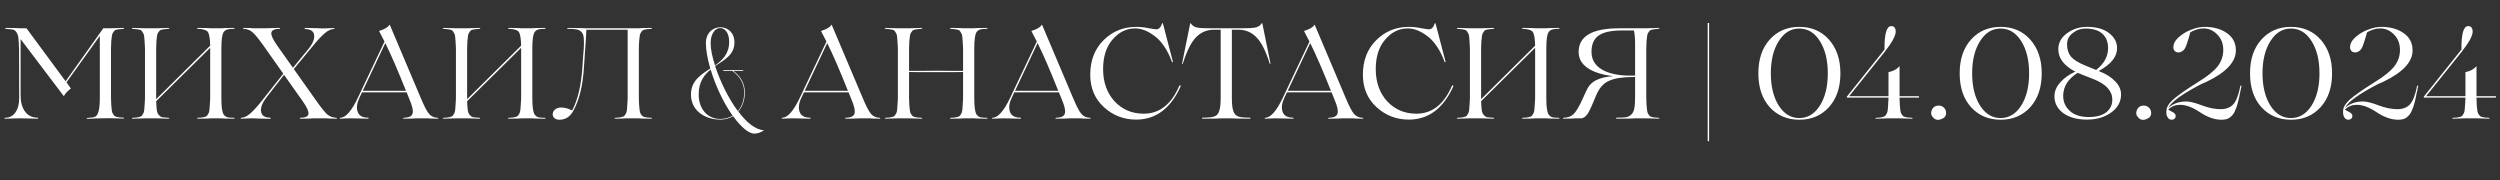 <?xml version="1.0" encoding="UTF-8"?> <svg xmlns="http://www.w3.org/2000/svg" width="486" height="35" viewBox="0 0 486 35" fill="none"><rect x="0" y="0" width="486" height="35" fill="#333333" stroke="none"/><path d="M24.004 22.875C24.054 22.875 24.096 22.9 24.129 22.95C24.112 23 24.071 23.033 24.004 23.05C23.504 23.05 22.937 23.033 22.304 23C21.687 22.983 21.371 22.975 21.354 22.975L19.629 23C19.546 23 19.196 23.008 18.579 23.025C17.979 23.058 17.446 23.083 16.979 23.1C16.912 23.1 16.871 23.075 16.854 23.025C16.871 22.975 16.912 22.942 16.979 22.925C17.729 22.892 18.246 22.808 18.529 22.675C19.112 22.358 19.404 21.175 19.404 19.125V6.975L12.929 16L13.779 17.2C13.079 17.75 12.637 18.225 12.454 18.625C12.421 18.725 12.387 18.725 12.354 18.625L4.004 7.6V18.6C4.004 19.883 4.296 20.917 4.879 21.7C5.462 22.483 6.271 22.875 7.304 22.875C7.354 22.875 7.387 22.892 7.404 22.925C7.421 22.958 7.421 22.992 7.404 23.025C7.387 23.058 7.354 23.075 7.304 23.075C6.937 23.075 6.237 23.058 5.204 23.025C4.704 23.008 4.254 23 3.854 23C3.521 23 3.137 23.008 2.704 23.025C1.871 23.058 1.287 23.075 0.954 23.075C0.871 23.075 0.837 23.042 0.854 22.975C0.871 22.925 0.904 22.9 0.954 22.9C1.821 22.9 2.496 22.558 2.979 21.875C3.479 21.175 3.729 20.258 3.729 19.125C3.712 17.875 3.704 14.683 3.704 9.55C3.671 8.533 3.629 7.808 3.579 7.375C3.529 6.925 3.396 6.55 3.179 6.25C2.979 5.95 2.746 5.783 2.479 5.75C2.229 5.7 1.787 5.658 1.154 5.625C1.104 5.625 1.062 5.608 1.029 5.575C1.012 5.542 1.012 5.508 1.029 5.475C1.062 5.442 1.104 5.425 1.154 5.425C1.687 5.425 2.279 5.433 2.929 5.45L3.929 5.5H5.154L12.754 15.8L20.079 5.5H21.354C21.371 5.5 21.687 5.492 22.304 5.475C22.937 5.442 23.504 5.425 24.004 5.425C24.054 5.425 24.096 5.45 24.129 5.5C24.112 5.55 24.071 5.583 24.004 5.6C23.637 5.617 23.362 5.642 23.179 5.675C23.012 5.692 22.821 5.725 22.604 5.775C22.404 5.825 22.262 5.917 22.179 6.05C22.096 6.167 22.004 6.3 21.904 6.45C21.821 6.583 21.762 6.808 21.729 7.125C21.696 7.425 21.662 7.733 21.629 8.05C21.612 8.367 21.596 8.808 21.579 9.375V19.1C21.596 19.667 21.612 20.108 21.629 20.425C21.662 20.742 21.696 21.058 21.729 21.375C21.762 21.675 21.821 21.9 21.904 22.05C22.004 22.183 22.096 22.317 22.179 22.45C22.262 22.567 22.404 22.65 22.604 22.7C22.821 22.75 23.012 22.792 23.179 22.825C23.362 22.842 23.637 22.858 24.004 22.875ZM45.485 22.9C45.551 22.9 45.593 22.925 45.61 22.975C45.593 23.025 45.551 23.058 45.485 23.075C44.985 23.075 44.418 23.067 43.785 23.05L42.835 23H41.085L40.135 23.05C39.501 23.067 38.935 23.075 38.435 23.075C38.368 23.075 38.326 23.05 38.31 23C38.326 22.95 38.368 22.917 38.435 22.9C38.801 22.883 39.068 22.867 39.235 22.85C39.418 22.817 39.61 22.775 39.81 22.725C40.026 22.675 40.176 22.592 40.26 22.475C40.343 22.342 40.426 22.208 40.51 22.075C40.61 21.925 40.676 21.7 40.71 21.4C40.743 21.083 40.768 20.767 40.785 20.45C40.818 20.133 40.843 19.692 40.86 19.125V9.375V9.3L30.36 19.675C30.393 20.475 30.435 21.067 30.485 21.45C30.551 21.833 30.685 22.142 30.885 22.375C31.101 22.608 31.326 22.75 31.56 22.8C31.81 22.833 32.218 22.867 32.785 22.9C32.851 22.9 32.893 22.925 32.91 22.975C32.893 23.025 32.851 23.058 32.785 23.075C32.285 23.075 31.726 23.058 31.11 23.025C30.493 23.008 30.176 23 30.16 23H28.41C28.393 23 28.076 23.008 27.46 23.025C26.843 23.058 26.276 23.075 25.76 23.075C25.71 23.075 25.668 23.05 25.635 23C25.651 22.95 25.693 22.917 25.76 22.9C26.126 22.883 26.393 22.867 26.56 22.85C26.743 22.817 26.935 22.775 27.135 22.725C27.351 22.675 27.501 22.592 27.585 22.475C27.668 22.342 27.751 22.208 27.835 22.075C27.935 21.925 28.001 21.7 28.035 21.4C28.068 21.083 28.093 20.767 28.11 20.45C28.143 20.133 28.168 19.692 28.185 19.125V9.375C28.168 8.808 28.143 8.367 28.11 8.05C28.093 7.733 28.068 7.425 28.035 7.125C28.001 6.808 27.935 6.583 27.835 6.45C27.751 6.3 27.668 6.167 27.585 6.05C27.501 5.917 27.351 5.825 27.135 5.775C26.935 5.725 26.743 5.692 26.56 5.675C26.393 5.642 26.126 5.617 25.76 5.6C25.71 5.6 25.668 5.575 25.635 5.525C25.651 5.475 25.693 5.442 25.76 5.425C26.276 5.425 26.843 5.442 27.46 5.475C28.076 5.492 28.393 5.5 28.41 5.5H30.16C30.176 5.5 30.493 5.492 31.11 5.475C31.726 5.442 32.285 5.425 32.785 5.425C32.851 5.425 32.901 5.45 32.935 5.5C32.918 5.533 32.868 5.567 32.785 5.6C32.418 5.617 32.143 5.642 31.96 5.675C31.793 5.692 31.601 5.725 31.385 5.775C31.185 5.825 31.043 5.917 30.96 6.05C30.876 6.167 30.785 6.3 30.685 6.45C30.601 6.583 30.543 6.808 30.51 7.125C30.476 7.425 30.443 7.733 30.41 8.05C30.393 8.367 30.376 8.808 30.36 9.375V19.125V19.275L40.86 8.875C40.826 7.442 40.668 6.542 40.385 6.175C40.101 5.825 39.451 5.633 38.435 5.6C38.368 5.6 38.326 5.575 38.31 5.525C38.326 5.475 38.368 5.442 38.435 5.425C38.935 5.425 39.501 5.433 40.135 5.45L41.085 5.5H42.835L43.785 5.45C44.418 5.433 44.985 5.425 45.485 5.425C45.551 5.425 45.593 5.45 45.61 5.5C45.593 5.55 45.551 5.583 45.485 5.6C44.901 5.6 44.476 5.642 44.21 5.725C43.943 5.792 43.71 5.95 43.51 6.2C43.193 6.617 43.035 7.675 43.035 9.375V19.125C43.035 20.825 43.193 21.883 43.51 22.3C43.71 22.55 43.943 22.717 44.21 22.8C44.476 22.867 44.901 22.9 45.485 22.9ZM65.394 22.9C65.478 22.9 65.511 22.933 65.494 23C65.478 23.05 65.444 23.075 65.394 23.075C65.028 23.075 64.603 23.067 64.119 23.05L63.394 23H61.069L60.094 23.05C59.444 23.067 58.869 23.075 58.369 23.075C58.303 23.075 58.269 23.05 58.269 23C58.286 22.95 58.319 22.917 58.369 22.9C59.369 22.883 59.903 22.633 59.969 22.15C60.036 21.65 59.644 20.8 58.794 19.6L55.219 14.55L51.869 18.85C51.019 19.917 50.644 20.85 50.744 21.65C50.844 22.45 51.428 22.858 52.494 22.875C52.544 22.875 52.578 22.892 52.594 22.925C52.627 22.958 52.627 22.992 52.594 23.025C52.578 23.075 52.544 23.1 52.494 23.1C52.094 23.1 51.394 23.083 50.394 23.05C50.194 23.05 49.986 23.042 49.769 23.025C49.553 23.025 49.386 23.017 49.269 23C49.169 23 49.094 23 49.044 23H48.894C48.661 23 48.394 23.008 48.094 23.025C47.494 23.058 47.086 23.075 46.869 23.075C46.819 23.075 46.794 23.05 46.794 23C46.794 22.933 46.819 22.9 46.869 22.9C47.436 22.883 48.036 22.6 48.669 22.05C49.303 21.5 50.078 20.642 50.994 19.475L55.069 14.325L51.244 8.9C50.294 7.567 49.586 6.7 49.119 6.3C48.653 5.867 48.061 5.633 47.344 5.6C47.261 5.6 47.227 5.567 47.244 5.5L47.344 5.425C47.711 5.425 48.136 5.433 48.619 5.45L49.344 5.5H51.669C51.719 5.5 51.877 5.492 52.144 5.475C52.428 5.458 52.778 5.45 53.194 5.45C53.611 5.433 54.002 5.425 54.369 5.425C54.436 5.425 54.469 5.45 54.469 5.5C54.453 5.55 54.419 5.583 54.369 5.6C53.352 5.617 52.811 5.875 52.744 6.375C52.678 6.858 53.069 7.7 53.919 8.9L56.944 13.175L59.894 9.6C60.778 8.533 61.169 7.617 61.069 6.85C61.002 6.083 60.428 5.683 59.344 5.65C59.294 5.65 59.252 5.633 59.219 5.6C59.203 5.567 59.203 5.533 59.219 5.5C59.252 5.45 59.294 5.425 59.344 5.425C59.744 5.425 60.444 5.442 61.444 5.475C61.661 5.475 61.877 5.483 62.094 5.5C62.311 5.5 62.469 5.508 62.569 5.525C62.686 5.525 62.761 5.525 62.794 5.525H62.919C63.136 5.525 63.394 5.517 63.694 5.5C64.294 5.467 64.711 5.45 64.944 5.45C64.994 5.45 65.019 5.483 65.019 5.55C65.019 5.6 64.994 5.625 64.944 5.625C64.377 5.642 63.778 5.917 63.144 6.45C62.511 6.983 61.719 7.833 60.769 9L57.119 13.425L61.494 19.6C62.411 20.9 63.111 21.775 63.594 22.225C64.094 22.642 64.694 22.867 65.394 22.9ZM85.1 22.9C85.183 22.9 85.216 22.933 85.2 23C85.183 23.05 85.15 23.075 85.1 23.075C84.733 23.075 84.308 23.067 83.825 23.05L83.1 23H81.175L80.2 23.05C79.55 23.067 78.975 23.075 78.475 23.075C78.408 23.075 78.375 23.05 78.375 23C78.391 22.95 78.425 22.917 78.475 22.9C79.475 22.883 80.05 22.608 80.2 22.075C80.367 21.542 80.158 20.6 79.575 19.25L79.05 17.95H74.875H70.375L69.9 18.95C69.383 20.017 69.258 20.942 69.525 21.725C69.791 22.492 70.466 22.875 71.55 22.875C71.6 22.875 71.633 22.892 71.65 22.925C71.666 22.958 71.666 22.992 71.65 23.025C71.633 23.058 71.6 23.075 71.55 23.075C71.166 23.075 70.475 23.058 69.475 23.025C68.975 23.008 68.525 23 68.125 23C67.891 23 67.625 23.008 67.325 23.025C66.758 23.058 66.358 23.075 66.125 23.075C66.075 23.075 66.05 23.05 66.05 23C66.05 22.933 66.075 22.9 66.125 22.9C67.192 22.883 68.333 21.6 69.55 19.05L74.75 8.075L73.725 6.1C73.708 6.05 73.716 6.017 73.75 6C74.817 5.667 75.466 5.275 75.7 4.825C75.716 4.808 75.742 4.808 75.775 4.825L81.875 19.225C82.492 20.692 83 21.658 83.4 22.125C83.817 22.625 84.383 22.883 85.1 22.9ZM70.525 17.65H74.875H78.925C77.325 13.65 75.983 10.558 74.9 8.375L70.525 17.65ZM105.934 22.9C106.001 22.9 106.042 22.925 106.059 22.975C106.042 23.025 106.001 23.058 105.934 23.075C105.434 23.075 104.867 23.067 104.234 23.05L103.284 23H101.534L100.584 23.05C99.951 23.067 99.384 23.075 98.884 23.075C98.817 23.075 98.776 23.05 98.759 23C98.776 22.95 98.817 22.917 98.884 22.9C99.251 22.883 99.517 22.867 99.684 22.85C99.867 22.817 100.059 22.775 100.259 22.725C100.476 22.675 100.626 22.592 100.709 22.475C100.792 22.342 100.876 22.208 100.959 22.075C101.059 21.925 101.126 21.7 101.159 21.4C101.192 21.083 101.217 20.767 101.234 20.45C101.267 20.133 101.292 19.692 101.309 19.125V9.375V9.3L90.809 19.675C90.842 20.475 90.884 21.067 90.934 21.45C91.001 21.833 91.134 22.142 91.334 22.375C91.551 22.608 91.776 22.75 92.009 22.8C92.259 22.833 92.667 22.867 93.234 22.9C93.301 22.9 93.342 22.925 93.359 22.975C93.342 23.025 93.301 23.058 93.234 23.075C92.734 23.075 92.176 23.058 91.559 23.025C90.942 23.008 90.626 23 90.609 23H88.859C88.842 23 88.526 23.008 87.909 23.025C87.292 23.058 86.726 23.075 86.209 23.075C86.159 23.075 86.117 23.05 86.084 23C86.101 22.95 86.142 22.917 86.209 22.9C86.576 22.883 86.842 22.867 87.009 22.85C87.192 22.817 87.384 22.775 87.584 22.725C87.801 22.675 87.951 22.592 88.034 22.475C88.117 22.342 88.201 22.208 88.284 22.075C88.384 21.925 88.451 21.7 88.484 21.4C88.517 21.083 88.542 20.767 88.559 20.45C88.592 20.133 88.617 19.692 88.634 19.125V9.375C88.617 8.808 88.592 8.367 88.559 8.05C88.542 7.733 88.517 7.425 88.484 7.125C88.451 6.808 88.384 6.583 88.284 6.45C88.201 6.3 88.117 6.167 88.034 6.05C87.951 5.917 87.801 5.825 87.584 5.775C87.384 5.725 87.192 5.692 87.009 5.675C86.842 5.642 86.576 5.617 86.209 5.6C86.159 5.6 86.117 5.575 86.084 5.525C86.101 5.475 86.142 5.442 86.209 5.425C86.726 5.425 87.292 5.442 87.909 5.475C88.526 5.492 88.842 5.5 88.859 5.5H90.609C90.626 5.5 90.942 5.492 91.559 5.475C92.176 5.442 92.734 5.425 93.234 5.425C93.301 5.425 93.351 5.45 93.384 5.5C93.367 5.533 93.317 5.567 93.234 5.6C92.867 5.617 92.592 5.642 92.409 5.675C92.242 5.692 92.051 5.725 91.834 5.775C91.634 5.825 91.492 5.917 91.409 6.05C91.326 6.167 91.234 6.3 91.134 6.45C91.051 6.583 90.992 6.808 90.959 7.125C90.926 7.425 90.892 7.733 90.859 8.05C90.842 8.367 90.826 8.808 90.809 9.375V19.125V19.275L101.309 8.875C101.276 7.442 101.117 6.542 100.834 6.175C100.551 5.825 99.901 5.633 98.884 5.6C98.817 5.6 98.776 5.575 98.759 5.525C98.776 5.475 98.817 5.442 98.884 5.425C99.384 5.425 99.951 5.433 100.584 5.45L101.534 5.5H103.284L104.234 5.45C104.867 5.433 105.434 5.425 105.934 5.425C106.001 5.425 106.042 5.45 106.059 5.5C106.042 5.55 106.001 5.583 105.934 5.6C105.351 5.6 104.926 5.642 104.659 5.725C104.392 5.792 104.159 5.95 103.959 6.2C103.642 6.617 103.484 7.675 103.484 9.375V19.125C103.484 20.825 103.642 21.883 103.959 22.3C104.159 22.55 104.392 22.717 104.659 22.8C104.926 22.867 105.351 22.9 105.934 22.9ZM126.618 22.9C126.685 22.9 126.727 22.925 126.743 22.975C126.727 23.025 126.685 23.058 126.618 23.075C126.118 23.075 125.552 23.067 124.918 23.05L123.968 23H122.218C122.168 23 122.01 23 121.743 23C121.493 23.017 121.16 23.033 120.743 23.05C120.343 23.067 119.96 23.075 119.593 23.075C119.543 23.075 119.502 23.05 119.468 23C119.485 22.95 119.527 22.917 119.593 22.9C119.96 22.883 120.227 22.867 120.393 22.85C120.577 22.817 120.768 22.775 120.968 22.725C121.185 22.675 121.335 22.592 121.418 22.475C121.502 22.342 121.585 22.208 121.668 22.075C121.768 21.925 121.835 21.7 121.868 21.4C121.902 21.083 121.927 20.767 121.943 20.45C121.977 20.133 122.002 19.692 122.018 19.125V5.775H113.993C113.96 6.642 113.852 8.35 113.668 10.9L113.518 13.1C113.302 16.65 112.61 19.467 111.443 21.55C110.827 22.7 109.927 23.275 108.743 23.275C108.343 23.275 108.027 23.175 107.793 22.975C107.56 22.775 107.443 22.525 107.443 22.225C107.443 21.842 107.602 21.525 107.918 21.275C108.235 21.025 108.618 20.9 109.068 20.9C109.768 20.9 110.485 21.092 111.218 21.475C112.302 19.458 112.968 16.683 113.218 13.15L113.368 10.85C113.435 10.1 113.477 9.608 113.493 9.375C113.543 8.425 113.535 7.725 113.468 7.275C113.418 6.808 113.268 6.45 113.018 6.2C112.768 5.95 112.468 5.792 112.118 5.725C111.768 5.642 111.202 5.6 110.418 5.6C110.318 5.6 110.26 5.575 110.243 5.525C110.227 5.508 110.252 5.483 110.318 5.45L110.418 5.425C110.902 5.425 111.41 5.433 111.943 5.45C112.477 5.45 112.918 5.458 113.268 5.475C113.618 5.492 113.827 5.5 113.893 5.5H123.968L124.918 5.45C125.552 5.433 126.118 5.425 126.618 5.425C126.685 5.425 126.727 5.45 126.743 5.5C126.727 5.55 126.685 5.583 126.618 5.6C126.252 5.617 125.977 5.642 125.793 5.675C125.627 5.692 125.435 5.725 125.218 5.775C125.018 5.825 124.877 5.917 124.793 6.05C124.71 6.167 124.618 6.3 124.518 6.45C124.435 6.583 124.377 6.808 124.343 7.125C124.31 7.425 124.277 7.733 124.243 8.05C124.227 8.367 124.21 8.808 124.193 9.375V19.125C124.21 19.692 124.227 20.133 124.243 20.45C124.277 20.767 124.31 21.083 124.343 21.4C124.377 21.7 124.435 21.925 124.518 22.075C124.618 22.208 124.71 22.342 124.793 22.475C124.877 22.592 125.018 22.675 125.218 22.725C125.435 22.775 125.627 22.817 125.793 22.85C125.977 22.867 126.252 22.883 126.618 22.9ZM139.999 23.25C137.299 23.25 134.324 21.7 134.324 18.375C134.324 15.725 136.199 14.55 138.074 13.325C137.549 11.475 137.224 9.75 137.224 8.375C137.224 6.325 138.649 5.3 140.049 5.3C141.424 5.3 142.774 6.275 142.774 8.25C142.774 10.675 140.849 11.6 139.024 12.85C139.974 15.75 141.574 19.1 143.449 21.6C144.249 20.65 144.674 19.35 144.674 17.975C144.674 16.2 143.799 14.775 142.324 13.775H140.599V13.625H144.474V13.775H142.549C143.949 14.8 144.799 16.2 144.799 17.975C144.799 19.4 144.349 20.725 143.524 21.675C145.099 23.775 146.849 25.25 148.549 25.325C147.924 25.725 147.274 25.975 146.674 25.975C145.124 25.975 143.299 23.675 142.499 22.575C141.799 23 140.949 23.25 139.999 23.25ZM135.824 18.375C135.824 21.025 137.399 23.125 140.024 23.125C140.949 23.125 141.749 22.875 142.424 22.475C140.624 19.975 139.074 16.6 138.149 13.525C136.874 14.55 135.824 15.95 135.824 18.375ZM138.149 8.4C138.149 9.525 138.449 11.05 138.999 12.725C140.474 11.675 141.749 10.425 141.749 8.125C141.749 6.35 140.899 5.45 139.999 5.45C139.099 5.45 138.149 6.425 138.149 8.4ZM171.013 22.9C171.096 22.9 171.13 22.933 171.113 23C171.096 23.05 171.063 23.075 171.013 23.075C170.646 23.075 170.221 23.067 169.738 23.05L169.013 23H167.088L166.113 23.05C165.463 23.067 164.888 23.075 164.388 23.075C164.321 23.075 164.288 23.05 164.288 23C164.305 22.95 164.338 22.917 164.388 22.9C165.388 22.883 165.963 22.608 166.113 22.075C166.28 21.542 166.071 20.6 165.488 19.25L164.963 17.95H160.788H156.288L155.813 18.95C155.296 20.017 155.171 20.942 155.438 21.725C155.705 22.492 156.38 22.875 157.463 22.875C157.513 22.875 157.546 22.892 157.563 22.925C157.58 22.958 157.58 22.992 157.563 23.025C157.546 23.058 157.513 23.075 157.463 23.075C157.08 23.075 156.388 23.058 155.388 23.025C154.888 23.008 154.438 23 154.038 23C153.805 23 153.538 23.008 153.238 23.025C152.671 23.058 152.271 23.075 152.038 23.075C151.988 23.075 151.963 23.05 151.963 23C151.963 22.933 151.988 22.9 152.038 22.9C153.105 22.883 154.246 21.6 155.463 19.05L160.663 8.075L159.638 6.1C159.621 6.05 159.63 6.017 159.663 6C160.73 5.667 161.38 5.275 161.613 4.825C161.63 4.808 161.655 4.808 161.688 4.825L167.788 19.225C168.405 20.692 168.913 21.658 169.313 22.125C169.73 22.625 170.296 22.883 171.013 22.9ZM156.438 17.65H160.788H164.838C163.238 13.65 161.896 10.558 160.813 8.375L156.438 17.65ZM191.847 22.9C191.914 22.9 191.955 22.925 191.972 22.975C191.955 23.025 191.914 23.058 191.847 23.075C191.347 23.075 190.78 23.067 190.147 23.05L189.197 23H187.447L186.497 23.05C185.864 23.067 185.297 23.075 184.797 23.075C184.73 23.075 184.689 23.05 184.672 23C184.689 22.95 184.73 22.917 184.797 22.9C185.164 22.883 185.43 22.867 185.597 22.85C185.78 22.817 185.972 22.775 186.172 22.725C186.389 22.675 186.539 22.592 186.622 22.475C186.705 22.342 186.789 22.208 186.872 22.075C186.972 21.925 187.039 21.7 187.072 21.4C187.105 21.083 187.13 20.767 187.147 20.45C187.18 20.133 187.205 19.692 187.222 19.125V14C186.339 14 185.53 14.008 184.797 14.025H182.097H179.197C178.347 14.008 177.522 14 176.722 14V19.125C176.739 19.692 176.755 20.133 176.772 20.45C176.805 20.767 176.839 21.083 176.872 21.4C176.905 21.7 176.964 21.925 177.047 22.075C177.147 22.208 177.239 22.342 177.322 22.475C177.405 22.592 177.547 22.675 177.747 22.725C177.964 22.775 178.155 22.817 178.322 22.85C178.505 22.867 178.78 22.883 179.147 22.9C179.214 22.9 179.255 22.925 179.272 22.975C179.255 23.025 179.214 23.058 179.147 23.075C178.647 23.075 178.089 23.058 177.472 23.025C176.855 23.008 176.539 23 176.522 23H174.772C174.755 23 174.439 23.008 173.822 23.025C173.205 23.058 172.639 23.075 172.122 23.075C172.072 23.075 172.03 23.05 171.997 23C172.014 22.95 172.055 22.917 172.122 22.9C172.489 22.883 172.755 22.867 172.922 22.85C173.105 22.817 173.297 22.775 173.497 22.725C173.714 22.675 173.864 22.592 173.947 22.475C174.03 22.342 174.114 22.208 174.197 22.075C174.297 21.925 174.364 21.7 174.397 21.4C174.43 21.083 174.455 20.767 174.472 20.45C174.505 20.133 174.53 19.692 174.547 19.125V9.375C174.53 8.808 174.505 8.367 174.472 8.05C174.455 7.733 174.43 7.425 174.397 7.125C174.364 6.808 174.297 6.583 174.197 6.45C174.114 6.3 174.03 6.167 173.947 6.05C173.864 5.917 173.714 5.825 173.497 5.775C173.297 5.725 173.105 5.692 172.922 5.675C172.755 5.642 172.489 5.617 172.122 5.6C172.072 5.6 172.03 5.575 171.997 5.525C172.014 5.475 172.055 5.442 172.122 5.425C172.639 5.425 173.205 5.442 173.822 5.475C174.439 5.492 174.755 5.5 174.772 5.5H176.522C176.539 5.5 176.855 5.492 177.472 5.475C178.089 5.442 178.647 5.425 179.147 5.425C179.214 5.425 179.264 5.45 179.297 5.5C179.28 5.533 179.23 5.567 179.147 5.6C178.78 5.617 178.505 5.642 178.322 5.675C178.155 5.692 177.964 5.725 177.747 5.775C177.547 5.825 177.405 5.917 177.322 6.05C177.239 6.167 177.147 6.3 177.047 6.45C176.964 6.583 176.905 6.808 176.872 7.125C176.839 7.425 176.805 7.733 176.772 8.05C176.755 8.367 176.739 8.808 176.722 9.375V13.775H179.422C180.239 13.758 181.122 13.75 182.072 13.75C183.155 13.75 184.064 13.758 184.797 13.775H187.222V9.375C187.205 8.808 187.18 8.367 187.147 8.05C187.13 7.733 187.105 7.425 187.072 7.125C187.039 6.808 186.972 6.583 186.872 6.45C186.789 6.3 186.705 6.167 186.622 6.05C186.539 5.917 186.389 5.825 186.172 5.775C185.972 5.725 185.78 5.692 185.597 5.675C185.43 5.642 185.164 5.617 184.797 5.6C184.73 5.6 184.689 5.575 184.672 5.525C184.689 5.475 184.73 5.442 184.797 5.425C185.297 5.425 185.864 5.433 186.497 5.45L187.447 5.5H189.197L190.147 5.45C190.78 5.433 191.347 5.425 191.847 5.425C191.914 5.425 191.955 5.45 191.972 5.5C191.955 5.55 191.914 5.583 191.847 5.6C191.264 5.6 190.839 5.642 190.572 5.725C190.305 5.792 190.072 5.95 189.872 6.2C189.555 6.617 189.397 7.675 189.397 9.375V19.125C189.397 20.825 189.555 21.883 189.872 22.3C190.072 22.55 190.305 22.717 190.572 22.8C190.839 22.867 191.264 22.9 191.847 22.9ZM211.906 22.9C211.99 22.9 212.023 22.933 212.006 23C211.99 23.05 211.956 23.075 211.906 23.075C211.54 23.075 211.115 23.067 210.631 23.05L209.906 23H207.981L207.006 23.05C206.356 23.067 205.781 23.075 205.281 23.075C205.215 23.075 205.181 23.05 205.181 23C205.198 22.95 205.231 22.917 205.281 22.9C206.281 22.883 206.856 22.608 207.006 22.075C207.173 21.542 206.965 20.6 206.381 19.25L205.856 17.95H201.681H197.181L196.706 18.95C196.19 20.017 196.065 20.942 196.331 21.725C196.598 22.492 197.273 22.875 198.356 22.875C198.406 22.875 198.44 22.892 198.456 22.925C198.473 22.958 198.473 22.992 198.456 23.025C198.44 23.058 198.406 23.075 198.356 23.075C197.973 23.075 197.281 23.058 196.281 23.025C195.781 23.008 195.331 23 194.931 23C194.698 23 194.431 23.008 194.131 23.025C193.565 23.058 193.165 23.075 192.931 23.075C192.881 23.075 192.856 23.05 192.856 23C192.856 22.933 192.881 22.9 192.931 22.9C193.998 22.883 195.14 21.6 196.356 19.05L201.556 8.075L200.531 6.1C200.515 6.05 200.523 6.017 200.556 6C201.623 5.667 202.273 5.275 202.506 4.825C202.523 4.808 202.548 4.808 202.581 4.825L208.681 19.225C209.298 20.692 209.806 21.658 210.206 22.125C210.623 22.625 211.19 22.883 211.906 22.9ZM197.331 17.65H201.681H205.731C204.131 13.65 202.79 10.558 201.706 8.375L197.331 17.65ZM220.868 23.25C218.451 23.25 216.359 22.442 214.593 20.825C212.826 19.208 211.943 17.108 211.943 14.525C211.943 11.775 212.801 9.542 214.518 7.825C216.251 6.092 218.376 5.225 220.893 5.225C221.643 5.225 222.426 5.308 223.243 5.475C224.093 5.625 224.601 5.7 224.768 5.7C225.284 5.7 225.668 5.317 225.918 4.55C225.968 4.483 226.018 4.483 226.068 4.55L228.018 12.025C228.018 12.058 228.001 12.083 227.968 12.1C227.951 12.117 227.926 12.117 227.893 12.1C227.859 12.083 227.834 12.058 227.818 12.025C227.418 10.892 226.909 9.875 226.293 8.975C225.676 8.075 225.026 7.392 224.343 6.925C223.093 5.992 221.868 5.525 220.668 5.525C218.968 5.525 217.501 6.25 216.268 7.7C215.051 9.117 214.443 11.025 214.443 13.425C214.443 15.975 215.184 18.067 216.668 19.7C218.168 21.3 220.059 22.1 222.343 22.1C225.409 22.1 227.718 20.283 229.268 16.65C229.334 16.583 229.401 16.575 229.468 16.625C229.534 16.658 229.551 16.717 229.518 16.8C227.568 21.1 224.684 23.25 220.868 23.25ZM239.175 23H237.6L236.25 23.05C235.367 23.067 234.567 23.075 233.85 23.075C233.717 23.075 233.65 23.042 233.65 22.975C233.667 22.908 233.734 22.875 233.85 22.875C234.884 22.875 235.617 22.8 236.05 22.65C236.5 22.5 236.817 22.158 237 21.625C237.2 21.092 237.3 20.233 237.3 19.05V5.775H236.025C234.609 5.775 233.425 6.275 232.475 7.275C231.542 8.258 230.7 9.95 229.95 12.35C229.917 12.4 229.875 12.425 229.825 12.425C229.792 12.408 229.784 12.367 229.8 12.3L231.375 4.55C231.392 4.483 231.434 4.483 231.5 4.55C231.75 4.933 232.117 5.192 232.6 5.325C233.1 5.442 233.917 5.5 235.05 5.5H241.7C242.834 5.5 243.65 5.442 244.15 5.325C244.65 5.192 245.017 4.933 245.25 4.55C245.317 4.483 245.367 4.483 245.4 4.55L246.975 12.3C246.992 12.367 246.975 12.408 246.925 12.425C246.892 12.425 246.859 12.4 246.825 12.35C246.075 9.933 245.225 8.242 244.275 7.275C243.325 6.275 242.142 5.775 240.725 5.775H239.475V19.05C239.475 20.25 239.575 21.117 239.775 21.65C239.975 22.167 240.292 22.5 240.725 22.65C241.142 22.8 241.875 22.875 242.925 22.875C242.992 22.875 243.042 22.892 243.075 22.925C243.109 22.958 243.109 22.992 243.075 23.025C243.059 23.058 243.009 23.075 242.925 23.075C242.209 23.075 241.4 23.067 240.5 23.05L239.175 23ZM264.909 22.9C264.993 22.9 265.026 22.933 265.009 23C264.993 23.05 264.959 23.075 264.909 23.075C264.543 23.075 264.118 23.067 263.634 23.05L262.909 23H260.984L260.009 23.05C259.359 23.067 258.784 23.075 258.284 23.075C258.218 23.075 258.184 23.05 258.184 23C258.201 22.95 258.234 22.917 258.284 22.9C259.284 22.883 259.859 22.608 260.009 22.075C260.176 21.542 259.968 20.6 259.384 19.25L258.859 17.95H254.684H250.184L249.709 18.95C249.193 20.017 249.068 20.942 249.334 21.725C249.601 22.492 250.276 22.875 251.359 22.875C251.409 22.875 251.443 22.892 251.459 22.925C251.476 22.958 251.476 22.992 251.459 23.025C251.443 23.058 251.409 23.075 251.359 23.075C250.976 23.075 250.284 23.058 249.284 23.025C248.784 23.008 248.334 23 247.934 23C247.701 23 247.434 23.008 247.134 23.025C246.568 23.058 246.168 23.075 245.934 23.075C245.884 23.075 245.859 23.05 245.859 23C245.859 22.933 245.884 22.9 245.934 22.9C247.001 22.883 248.143 21.6 249.359 19.05L254.559 8.075L253.534 6.1C253.518 6.05 253.526 6.017 253.559 6C254.626 5.667 255.276 5.275 255.509 4.825C255.526 4.808 255.551 4.808 255.584 4.825L261.684 19.225C262.301 20.692 262.809 21.658 263.209 22.125C263.626 22.625 264.193 22.883 264.909 22.9ZM250.334 17.65H254.684H258.734C257.134 13.65 255.793 10.558 254.709 8.375L250.334 17.65ZM273.871 23.25C271.454 23.25 269.362 22.442 267.596 20.825C265.829 19.208 264.946 17.108 264.946 14.525C264.946 11.775 265.804 9.542 267.521 7.825C269.254 6.092 271.379 5.225 273.896 5.225C274.646 5.225 275.429 5.308 276.246 5.475C277.096 5.625 277.604 5.7 277.771 5.7C278.287 5.7 278.671 5.317 278.921 4.55C278.971 4.483 279.021 4.483 279.071 4.55L281.021 12.025C281.021 12.058 281.004 12.083 280.971 12.1C280.954 12.117 280.929 12.117 280.896 12.1C280.862 12.083 280.837 12.058 280.821 12.025C280.421 10.892 279.912 9.875 279.296 8.975C278.679 8.075 278.029 7.392 277.346 6.925C276.096 5.992 274.871 5.525 273.671 5.525C271.971 5.525 270.504 6.25 269.271 7.7C268.054 9.117 267.446 11.025 267.446 13.425C267.446 15.975 268.187 18.067 269.671 19.7C271.171 21.3 273.062 22.1 275.346 22.1C278.412 22.1 280.721 20.283 282.271 16.65C282.337 16.583 282.404 16.575 282.471 16.625C282.537 16.658 282.554 16.717 282.521 16.8C280.571 21.1 277.687 23.25 273.871 23.25ZM303.053 22.9C303.12 22.9 303.161 22.925 303.178 22.975C303.161 23.025 303.12 23.058 303.053 23.075C302.553 23.075 301.986 23.067 301.353 23.05L300.403 23H298.653L297.703 23.05C297.07 23.067 296.503 23.075 296.003 23.075C295.936 23.075 295.895 23.05 295.878 23C295.895 22.95 295.936 22.917 296.003 22.9C296.37 22.883 296.636 22.867 296.803 22.85C296.986 22.817 297.178 22.775 297.378 22.725C297.595 22.675 297.745 22.592 297.828 22.475C297.911 22.342 297.995 22.208 298.078 22.075C298.178 21.925 298.245 21.7 298.278 21.4C298.311 21.083 298.336 20.767 298.353 20.45C298.386 20.133 298.411 19.692 298.428 19.125V9.375V9.3L287.928 19.675C287.961 20.475 288.003 21.067 288.053 21.45C288.12 21.833 288.253 22.142 288.453 22.375C288.67 22.608 288.895 22.75 289.128 22.8C289.378 22.833 289.786 22.867 290.353 22.9C290.42 22.9 290.461 22.925 290.478 22.975C290.461 23.025 290.42 23.058 290.353 23.075C289.853 23.075 289.295 23.058 288.678 23.025C288.061 23.008 287.745 23 287.728 23H285.978C285.961 23 285.645 23.008 285.028 23.025C284.411 23.058 283.845 23.075 283.328 23.075C283.278 23.075 283.236 23.05 283.203 23C283.22 22.95 283.261 22.917 283.328 22.9C283.695 22.883 283.961 22.867 284.128 22.85C284.311 22.817 284.503 22.775 284.703 22.725C284.92 22.675 285.07 22.592 285.153 22.475C285.236 22.342 285.32 22.208 285.403 22.075C285.503 21.925 285.57 21.7 285.603 21.4C285.636 21.083 285.661 20.767 285.678 20.45C285.711 20.133 285.736 19.692 285.753 19.125V9.375C285.736 8.808 285.711 8.367 285.678 8.05C285.661 7.733 285.636 7.425 285.603 7.125C285.57 6.808 285.503 6.583 285.403 6.45C285.32 6.3 285.236 6.167 285.153 6.05C285.07 5.917 284.92 5.825 284.703 5.775C284.503 5.725 284.311 5.692 284.128 5.675C283.961 5.642 283.695 5.617 283.328 5.6C283.278 5.6 283.236 5.575 283.203 5.525C283.22 5.475 283.261 5.442 283.328 5.425C283.845 5.425 284.411 5.442 285.028 5.475C285.645 5.492 285.961 5.5 285.978 5.5H287.728C287.745 5.5 288.061 5.492 288.678 5.475C289.295 5.442 289.853 5.425 290.353 5.425C290.42 5.425 290.47 5.45 290.503 5.5C290.486 5.533 290.436 5.567 290.353 5.6C289.986 5.617 289.711 5.642 289.528 5.675C289.361 5.692 289.17 5.725 288.953 5.775C288.753 5.825 288.611 5.917 288.528 6.05C288.445 6.167 288.353 6.3 288.253 6.45C288.17 6.583 288.111 6.808 288.078 7.125C288.045 7.425 288.011 7.733 287.978 8.05C287.961 8.367 287.945 8.808 287.928 9.375V19.125V19.275L298.428 8.875C298.395 7.442 298.236 6.542 297.953 6.175C297.67 5.825 297.02 5.633 296.003 5.6C295.936 5.6 295.895 5.575 295.878 5.525C295.895 5.475 295.936 5.442 296.003 5.425C296.503 5.425 297.07 5.433 297.703 5.45L298.653 5.5H300.403L301.353 5.45C301.986 5.433 302.553 5.425 303.053 5.425C303.12 5.425 303.161 5.45 303.178 5.5C303.161 5.55 303.12 5.583 303.053 5.6C302.47 5.6 302.045 5.642 301.778 5.725C301.511 5.792 301.278 5.95 301.078 6.2C300.761 6.617 300.603 7.675 300.603 9.375V19.125C300.603 20.825 300.761 21.883 301.078 22.3C301.278 22.55 301.511 22.717 301.778 22.8C302.045 22.867 302.47 22.9 303.053 22.9ZM322.463 22.9C322.513 22.9 322.554 22.925 322.588 22.975C322.571 23.025 322.529 23.058 322.463 23.075C321.946 23.075 321.379 23.058 320.763 23.025C320.146 23.008 319.829 23 319.813 23H318.163L316.787 23.05C315.888 23.067 315.071 23.075 314.338 23.075C314.254 23.075 314.196 23.058 314.163 23.025C314.146 22.992 314.154 22.958 314.188 22.925C314.221 22.892 314.271 22.875 314.338 22.875C315.204 22.875 315.821 22.842 316.188 22.775C316.571 22.692 316.896 22.508 317.163 22.225C317.446 21.942 317.629 21.55 317.712 21.05C317.813 20.55 317.863 19.783 317.863 18.75V14.975H317.463C315.413 14.975 313.846 15.225 312.763 15.725C311.679 16.208 310.846 17.167 310.263 18.6L309.613 20.15C309.229 21.083 308.879 21.775 308.563 22.225C308.246 22.658 307.888 22.917 307.488 23H306.363L305.488 23.05C304.904 23.067 304.388 23.075 303.938 23.075C303.871 23.075 303.837 23.05 303.837 23C303.854 22.95 303.887 22.917 303.938 22.9C304.788 22.883 305.454 22.633 305.938 22.15C306.438 21.633 307.004 20.675 307.638 19.275L308.363 17.675C308.779 16.725 309.413 16.033 310.263 15.6C311.113 15.167 312.229 14.9 313.613 14.8C311.463 14.55 309.804 14.025 308.638 13.225C307.471 12.425 306.888 11.383 306.888 10.1C306.888 7.033 309.521 5.5 314.788 5.5H319.813C319.829 5.5 320.146 5.492 320.763 5.475C321.379 5.442 321.946 5.425 322.463 5.425C322.513 5.425 322.554 5.45 322.588 5.5C322.571 5.55 322.529 5.583 322.463 5.6C322.096 5.617 321.821 5.642 321.638 5.675C321.471 5.692 321.279 5.725 321.063 5.775C320.863 5.825 320.721 5.917 320.638 6.05C320.554 6.167 320.463 6.3 320.363 6.45C320.279 6.583 320.221 6.808 320.188 7.125C320.154 7.425 320.121 7.733 320.088 8.05C320.071 8.367 320.054 8.808 320.038 9.375V19.125C320.054 19.692 320.071 20.133 320.088 20.45C320.121 20.767 320.154 21.083 320.188 21.4C320.221 21.7 320.279 21.925 320.363 22.075C320.463 22.208 320.554 22.342 320.638 22.475C320.721 22.592 320.863 22.675 321.063 22.725C321.279 22.775 321.471 22.817 321.638 22.85C321.821 22.867 322.096 22.883 322.463 22.9ZM309.388 10.075C309.388 11.558 310.054 12.7 311.388 13.5C312.721 14.3 314.579 14.7 316.963 14.7H317.863V8.775C317.863 7.475 317.788 6.525 317.638 5.925H315.213C313.213 5.925 311.738 6.25 310.788 6.9C309.854 7.55 309.388 8.608 309.388 10.075ZM332.25 27.45H331.975V4.475H332.25V27.45ZM341.825 14.25C341.825 11.517 342.559 9.333 344.025 7.7C345.509 6.05 347.425 5.225 349.775 5.225C352.159 5.225 354.084 6.05 355.55 7.7C357.034 9.367 357.775 11.55 357.775 14.25C357.775 16.983 357.042 19.167 355.575 20.8C354.092 22.45 352.167 23.275 349.8 23.275C347.434 23.275 345.509 22.458 344.025 20.825C342.559 19.192 341.825 17 341.825 14.25ZM349.775 22.95C351.409 22.95 352.742 22.15 353.775 20.55C354.809 18.917 355.325 16.817 355.325 14.25C355.325 11.683 354.809 9.592 353.775 7.975C352.759 6.358 351.425 5.55 349.775 5.55C348.142 5.55 346.817 6.358 345.8 7.975C344.767 9.592 344.25 11.683 344.25 14.25C344.25 16.817 344.767 18.917 345.8 20.55C346.834 22.15 348.159 22.95 349.775 22.95ZM369.049 23H367.349C367.332 23 367.015 23.008 366.399 23.025C365.782 23.058 365.215 23.075 364.699 23.075C364.649 23.075 364.607 23.05 364.574 23C364.59 22.95 364.632 22.917 364.699 22.9C365.065 22.883 365.332 22.867 365.499 22.85C365.682 22.817 365.874 22.775 366.074 22.725C366.29 22.675 366.44 22.592 366.524 22.475C366.607 22.342 366.69 22.208 366.774 22.075C366.874 21.925 366.94 21.7 366.974 21.4C367.007 21.083 367.032 20.767 367.049 20.45C367.082 20.133 367.107 19.692 367.124 19.125V18.975H359.074L358.999 18.825L366.349 9.625C366.315 6.592 366.749 5.075 367.649 5.075C368.232 5.075 368.524 5.442 368.524 6.175C368.524 6.958 367.799 8.275 366.349 10.125L359.474 18.7H367.124V14.025C368.074 13.825 368.774 13.45 369.224 12.9H369.274V18.7H373.049V18.975H369.274V19.125C369.29 19.692 369.307 20.133 369.324 20.45C369.357 20.767 369.39 21.083 369.424 21.4C369.457 21.7 369.515 21.925 369.599 22.075C369.699 22.208 369.79 22.342 369.874 22.475C369.957 22.592 370.099 22.675 370.299 22.725C370.515 22.775 370.707 22.817 370.874 22.85C371.057 22.867 371.332 22.883 371.699 22.9C371.749 22.9 371.79 22.925 371.824 22.975C371.807 23.025 371.765 23.058 371.699 23.075C371.182 23.075 370.615 23.058 369.999 23.025C369.382 23.008 369.065 23 369.049 23ZM376.888 20.525C377.288 20.525 377.621 20.658 377.888 20.925C378.171 21.192 378.313 21.517 378.313 21.9C378.363 22.483 378.063 22.9 377.413 23.15C376.78 23.417 376.255 23.325 375.838 22.875C375.405 22.458 375.305 21.967 375.538 21.4C375.788 20.817 376.238 20.525 376.888 20.525ZM380.961 14.25C380.961 11.517 381.694 9.333 383.161 7.7C384.644 6.05 386.561 5.225 388.911 5.225C391.294 5.225 393.219 6.05 394.686 7.7C396.169 9.367 396.911 11.55 396.911 14.25C396.911 16.983 396.178 19.167 394.711 20.8C393.228 22.45 391.303 23.275 388.936 23.275C386.569 23.275 384.644 22.458 383.161 20.825C381.694 19.192 380.961 17 380.961 14.25ZM388.911 22.95C390.544 22.95 391.878 22.15 392.911 20.55C393.944 18.917 394.461 16.817 394.461 14.25C394.461 11.683 393.944 9.592 392.911 7.975C391.894 6.358 390.561 5.55 388.911 5.55C387.278 5.55 385.953 6.358 384.936 7.975C383.903 9.592 383.386 11.683 383.386 14.25C383.386 16.817 383.903 18.917 384.936 20.55C385.969 22.15 387.294 22.95 388.911 22.95ZM407.985 13.8L408.16 13.875C409.46 14.392 410.476 15.042 411.21 15.825C411.96 16.608 412.335 17.45 412.335 18.35C412.335 19.767 411.693 20.942 410.41 21.875C409.143 22.792 407.568 23.25 405.685 23.25C403.801 23.25 402.276 22.833 401.11 22C399.96 21.15 399.385 20.05 399.385 18.7C399.385 17.767 399.751 16.883 400.485 16.05C401.218 15.2 402.201 14.492 403.435 13.925C401.235 12.775 400.135 11.325 400.135 9.575C400.135 8.325 400.693 7.292 401.81 6.475C402.943 5.642 404.235 5.225 405.685 5.225C407.535 5.225 408.968 5.625 409.985 6.425C411.035 7.225 411.56 8.208 411.56 9.375C411.56 11.042 410.368 12.517 407.985 13.8ZM401.835 8.625C401.835 9.592 402.085 10.383 402.585 11C403.101 11.6 404.001 12.167 405.285 12.7L407.485 13.6C409.035 12.4 409.81 10.983 409.81 9.35C409.81 8.15 409.435 7.217 408.685 6.55C407.951 5.883 406.876 5.55 405.46 5.55C404.493 5.55 403.643 5.85 402.91 6.45C402.193 7.017 401.835 7.742 401.835 8.625ZM406.06 22.75C407.543 22.75 408.676 22.442 409.46 21.825C410.243 21.192 410.635 20.375 410.635 19.375C410.635 17.692 409.435 16.367 407.035 15.4L404.61 14.45L403.91 14.15C402.026 15.333 401.085 16.833 401.085 18.65C401.085 19.833 401.526 20.817 402.41 21.6C403.276 22.367 404.493 22.75 406.06 22.75ZM416.756 20.525C417.156 20.525 417.489 20.658 417.756 20.925C418.039 21.192 418.181 21.517 418.181 21.9C418.231 22.483 417.931 22.9 417.281 23.15C416.648 23.417 416.123 23.325 415.706 22.875C415.273 22.458 415.173 21.967 415.406 21.4C415.656 20.817 416.106 20.525 416.756 20.525ZM423.804 20.375C422.921 20.375 422.154 20.675 421.504 21.275L421.654 21.4C421.688 21.417 421.804 21.483 422.004 21.6C422.204 21.7 422.329 21.767 422.379 21.8C422.763 22 422.954 22.25 422.954 22.55C422.954 22.767 422.879 22.942 422.729 23.075C422.579 23.208 422.388 23.275 422.154 23.275C421.838 23.275 421.579 23.117 421.379 22.8C421.179 22.467 421.104 22.05 421.154 21.55C421.154 20.883 421.579 20.158 422.429 19.375C423.296 18.592 424.963 17.425 427.429 15.875C429.146 14.825 430.371 13.833 431.104 12.9C431.838 11.95 432.204 10.892 432.204 9.725C432.204 8.492 431.821 7.492 431.054 6.725C430.288 5.925 429.388 5.525 428.354 5.525C427.554 5.525 426.704 5.775 425.804 6.275C425.338 7.975 424.979 9.033 424.729 9.45C424.413 9.917 424.013 10.167 423.529 10.2C423.213 10.2 422.963 10.108 422.779 9.925C422.596 9.742 422.504 9.5 422.504 9.2C422.504 8.5 422.854 7.842 423.554 7.225C424.238 6.608 425.038 6.125 425.954 5.775C426.888 5.408 427.754 5.225 428.554 5.225C430.338 5.225 431.796 5.633 432.929 6.45C434.079 7.25 434.654 8.367 434.654 9.8C434.654 12.033 432.771 14.058 429.004 15.875C428.788 15.975 428.446 16.125 427.979 16.325L427.679 16.475C424.096 18.358 422.046 19.858 421.529 20.975C422.446 20.142 423.604 19.725 425.004 19.725C425.704 19.725 426.713 19.975 428.029 20.475C429.346 20.975 430.563 21.225 431.679 21.225C432.746 21.225 433.571 20.908 434.154 20.275C434.721 19.658 435.179 18.467 435.529 16.7C435.546 16.65 435.604 16.633 435.704 16.65L435.754 16.7C435.754 16.767 435.738 16.842 435.704 16.925C435.688 16.992 435.663 17.092 435.629 17.225C435.613 17.342 435.596 17.45 435.579 17.55C435.546 17.7 435.504 17.875 435.454 18.075C435.421 18.275 435.388 18.442 435.354 18.575C435.338 18.692 435.321 18.792 435.304 18.875L435.029 20C434.913 20.517 434.696 21.108 434.379 21.775C434.213 22.158 433.888 22.533 433.404 22.9C433.054 23.15 432.529 23.275 431.829 23.275C430.529 23.275 429.146 22.792 427.679 21.825C426.246 20.858 424.954 20.375 423.804 20.375ZM437.406 14.25C437.406 11.517 438.14 9.333 439.606 7.7C441.09 6.05 443.006 5.225 445.356 5.225C447.74 5.225 449.665 6.05 451.131 7.7C452.615 9.367 453.356 11.55 453.356 14.25C453.356 16.983 452.623 19.167 451.156 20.8C449.673 22.45 447.748 23.275 445.381 23.275C443.015 23.275 441.09 22.458 439.606 20.825C438.14 19.192 437.406 17 437.406 14.25ZM445.356 22.95C446.99 22.95 448.323 22.15 449.356 20.55C450.39 18.917 450.906 16.817 450.906 14.25C450.906 11.683 450.39 9.592 449.356 7.975C448.34 6.358 447.006 5.55 445.356 5.55C443.723 5.55 442.398 6.358 441.381 7.975C440.348 9.592 439.831 11.683 439.831 14.25C439.831 16.817 440.348 18.917 441.381 20.55C442.415 22.15 443.74 22.95 445.356 22.95ZM458.155 20.375C457.272 20.375 456.505 20.675 455.855 21.275L456.005 21.4C456.038 21.417 456.155 21.483 456.355 21.6C456.555 21.7 456.68 21.767 456.73 21.8C457.113 22 457.305 22.25 457.305 22.55C457.305 22.767 457.23 22.942 457.08 23.075C456.93 23.208 456.738 23.275 456.505 23.275C456.188 23.275 455.93 23.117 455.73 22.8C455.53 22.467 455.455 22.05 455.505 21.55C455.505 20.883 455.93 20.158 456.78 19.375C457.647 18.592 459.313 17.425 461.78 15.875C463.497 14.825 464.722 13.833 465.455 12.9C466.188 11.95 466.555 10.892 466.555 9.725C466.555 8.492 466.172 7.492 465.405 6.725C464.638 5.925 463.738 5.525 462.705 5.525C461.905 5.525 461.055 5.775 460.155 6.275C459.688 7.975 459.33 9.033 459.08 9.45C458.763 9.917 458.363 10.167 457.88 10.2C457.563 10.2 457.313 10.108 457.13 9.925C456.947 9.742 456.855 9.5 456.855 9.2C456.855 8.5 457.205 7.842 457.905 7.225C458.588 6.608 459.388 6.125 460.305 5.775C461.238 5.408 462.105 5.225 462.905 5.225C464.688 5.225 466.147 5.633 467.28 6.45C468.43 7.25 469.005 8.367 469.005 9.8C469.005 12.033 467.122 14.058 463.355 15.875C463.138 15.975 462.797 16.125 462.33 16.325L462.03 16.475C458.447 18.358 456.397 19.858 455.88 20.975C456.797 20.142 457.955 19.725 459.355 19.725C460.055 19.725 461.063 19.975 462.38 20.475C463.697 20.975 464.913 21.225 466.03 21.225C467.097 21.225 467.922 20.908 468.505 20.275C469.072 19.658 469.53 18.467 469.88 16.7C469.897 16.65 469.955 16.633 470.055 16.65L470.105 16.7C470.105 16.767 470.088 16.842 470.055 16.925C470.038 16.992 470.013 17.092 469.98 17.225C469.963 17.342 469.947 17.45 469.93 17.55C469.897 17.7 469.855 17.875 469.805 18.075C469.772 18.275 469.738 18.442 469.705 18.575C469.688 18.692 469.672 18.792 469.655 18.875L469.38 20C469.263 20.517 469.047 21.108 468.73 21.775C468.563 22.158 468.238 22.533 467.755 22.9C467.405 23.15 466.88 23.275 466.18 23.275C464.88 23.275 463.497 22.792 462.03 21.825C460.597 20.858 459.305 20.375 458.155 20.375ZM481.207 23H479.507C479.49 23 479.174 23.008 478.557 23.025C477.94 23.058 477.374 23.075 476.857 23.075C476.807 23.075 476.765 23.05 476.732 23C476.749 22.95 476.79 22.917 476.857 22.9C477.224 22.883 477.49 22.867 477.657 22.85C477.84 22.817 478.032 22.775 478.232 22.725C478.449 22.675 478.599 22.592 478.682 22.475C478.765 22.342 478.849 22.208 478.932 22.075C479.032 21.925 479.099 21.7 479.132 21.4C479.165 21.083 479.19 20.767 479.207 20.45C479.24 20.133 479.265 19.692 479.282 19.125V18.975H471.232L471.157 18.825L478.507 9.625C478.474 6.592 478.907 5.075 479.807 5.075C480.39 5.075 480.682 5.442 480.682 6.175C480.682 6.958 479.957 8.275 478.507 10.125L471.632 18.7H479.282V14.025C480.232 13.825 480.932 13.45 481.382 12.9H481.432V18.7H485.207V18.975H481.432V19.125C481.449 19.692 481.465 20.133 481.482 20.45C481.515 20.767 481.549 21.083 481.582 21.4C481.615 21.7 481.674 21.925 481.757 22.075C481.857 22.208 481.949 22.342 482.032 22.475C482.115 22.592 482.257 22.675 482.457 22.725C482.674 22.775 482.865 22.817 483.032 22.85C483.215 22.867 483.49 22.883 483.857 22.9C483.907 22.9 483.949 22.925 483.982 22.975C483.965 23.025 483.924 23.058 483.857 23.075C483.34 23.075 482.774 23.058 482.157 23.025C481.54 23.008 481.224 23 481.207 23Z" fill="white"></path></svg> 